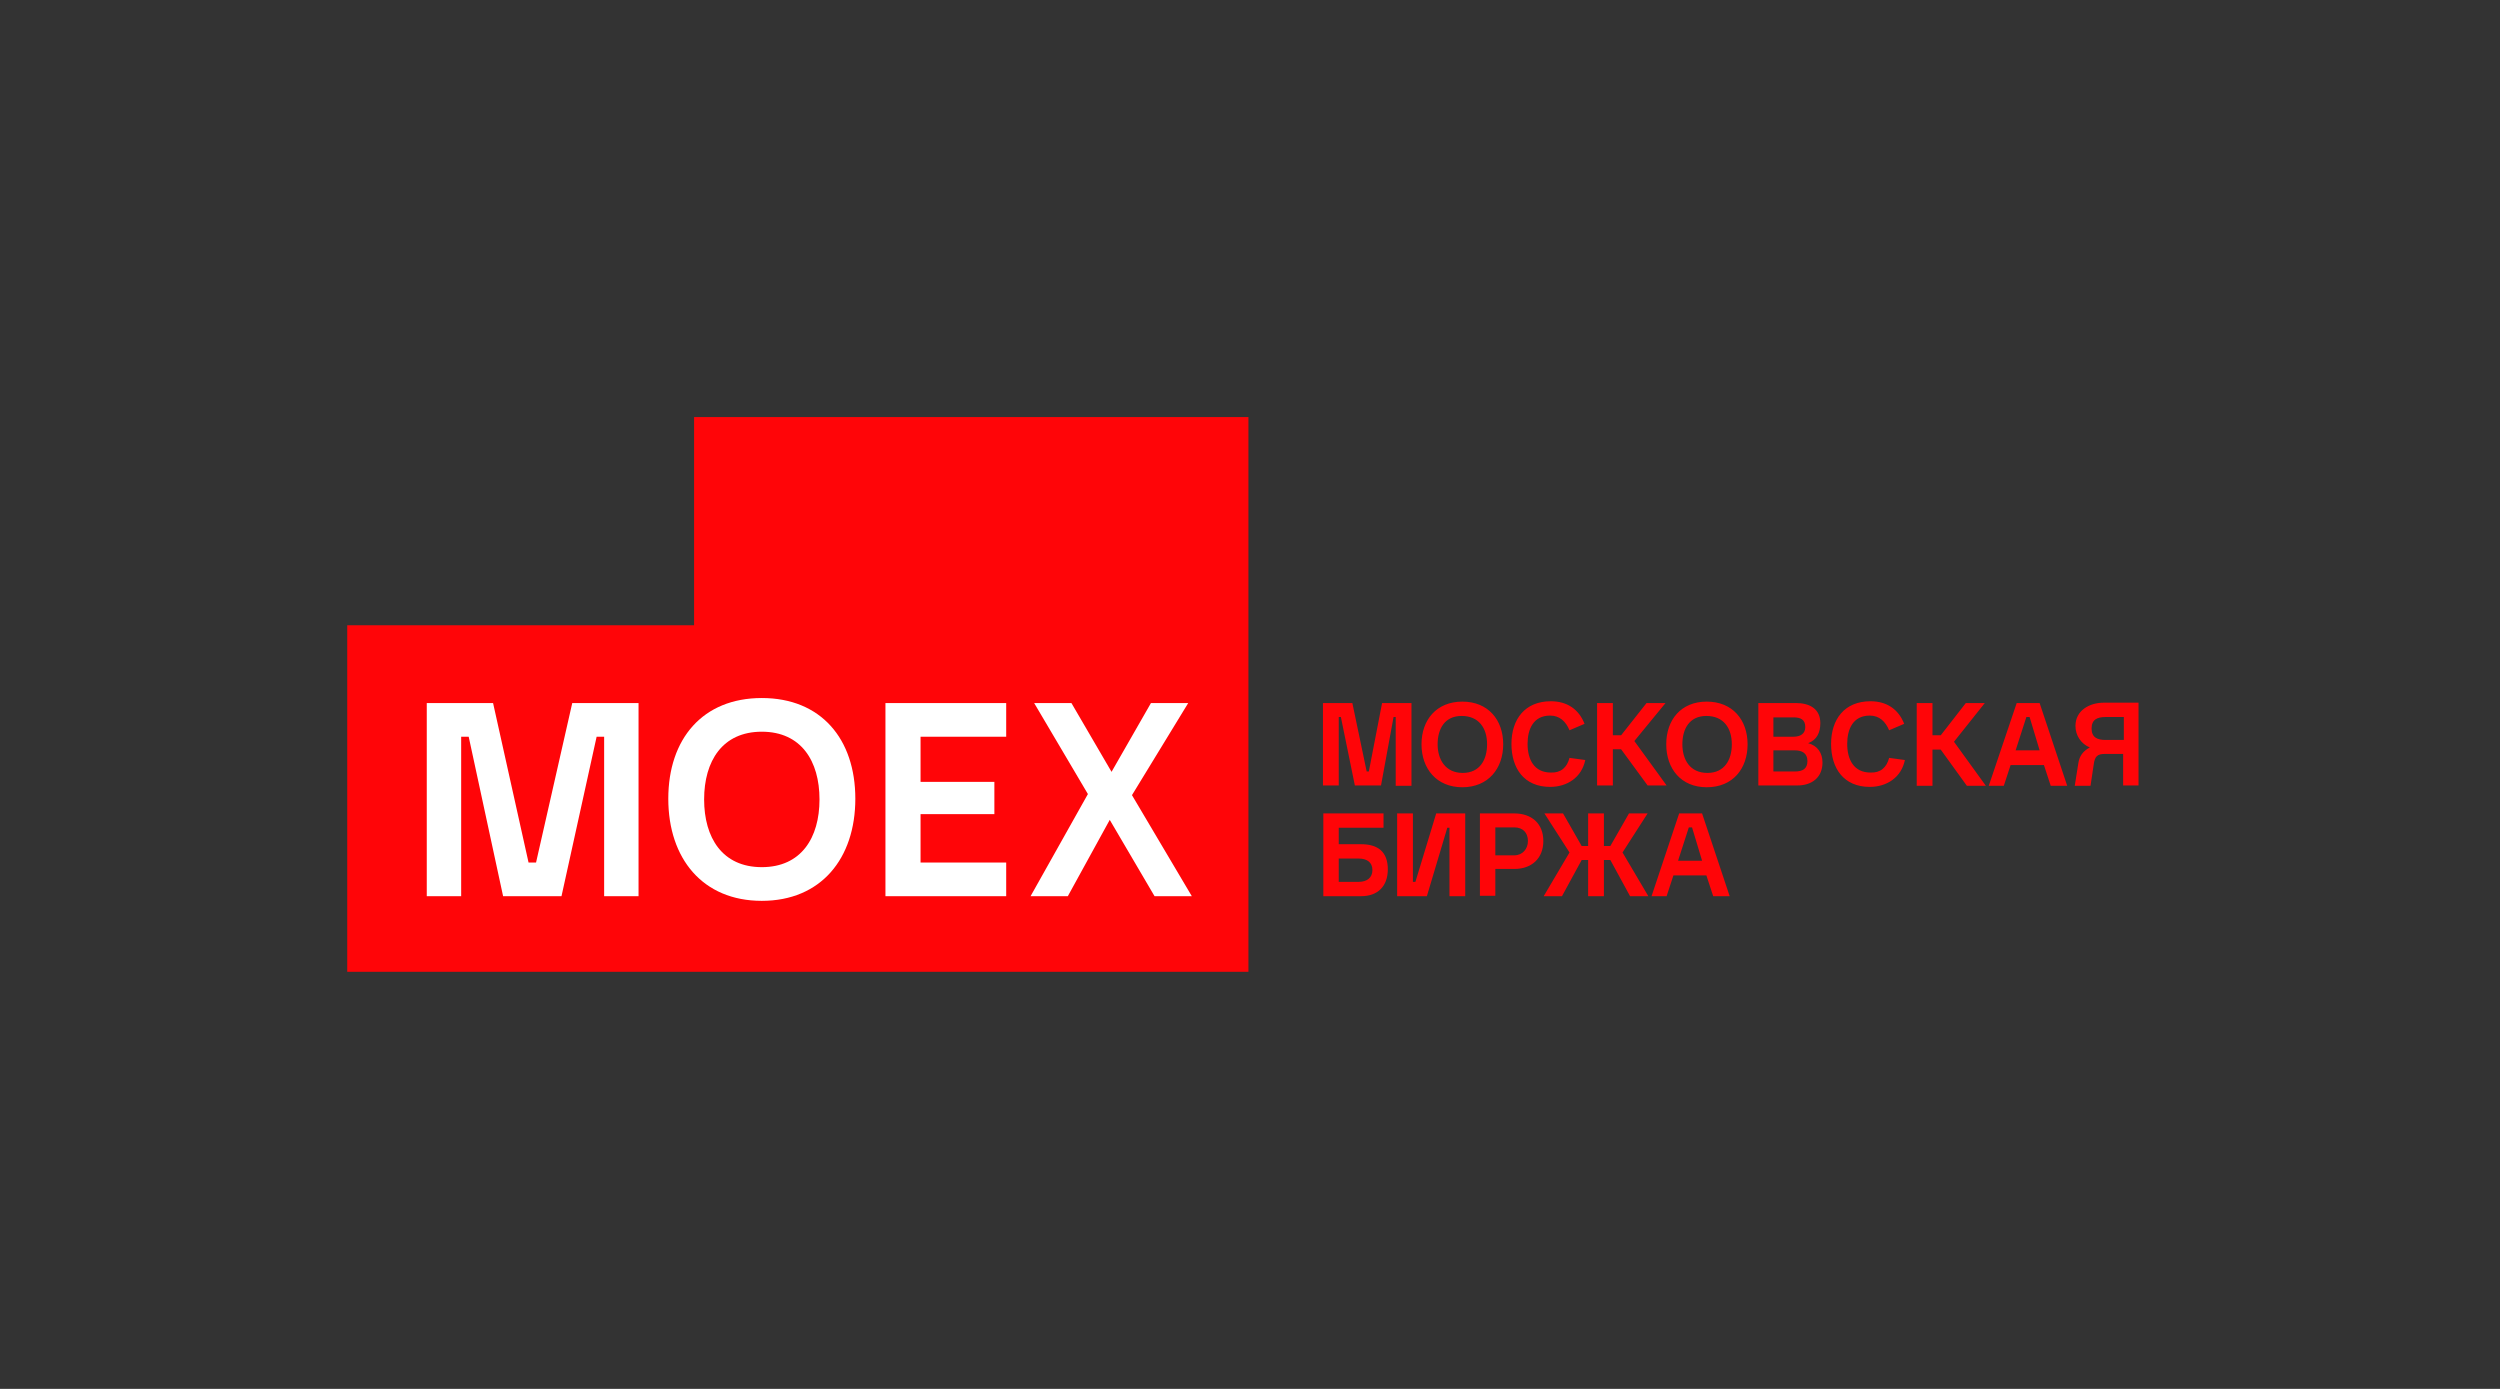 <?xml version="1.0" encoding="UTF-8"?> <svg xmlns="http://www.w3.org/2000/svg" width="180" height="100" viewBox="0 0 180 100" fill="none"><rect x="0" y="0" width="180" height="100" fill="#333333" stroke="none"/><path d="M136.017 54.567L137.153 54.721C136.895 55.986 135.837 56.656 134.624 56.656C132.741 56.656 131.838 55.315 131.838 53.56C131.838 51.806 132.792 50.49 134.676 50.49C135.837 50.49 136.688 51.058 137.101 52.116L136.017 52.58C135.759 51.961 135.321 51.522 134.624 51.522C133.412 51.522 132.999 52.503 132.999 53.56C132.999 54.67 133.463 55.624 134.676 55.624C135.398 55.65 135.837 55.263 136.017 54.567ZM96.389 63.493H97.833C98.401 63.493 98.814 63.21 98.814 62.642C98.814 62.074 98.401 61.816 97.833 61.816H96.389V63.493ZM95.279 64.525V58.566H99.614V59.598H96.389V60.784H98.014C99.201 60.784 99.923 61.326 99.923 62.59C99.923 63.803 99.201 64.525 98.014 64.525H95.279ZM100.594 64.525V58.566H101.729V63.493H101.91L103.406 58.566H105.496V64.525H104.361V59.598H104.206L102.735 64.525H100.594ZM107.663 61.584H109.031C109.624 61.584 110.011 61.12 110.011 60.552C110.011 59.959 109.65 59.572 109.031 59.572H107.663V61.584ZM106.554 64.525V58.566H109.031C110.269 58.566 111.12 59.288 111.12 60.552C111.12 61.816 110.269 62.565 109.031 62.565H107.663V64.5H106.554V64.525ZM111.146 64.525L113.004 61.378L111.198 58.566H112.539L113.881 60.913H114.345V58.566H115.481V60.913H115.945L117.287 58.566H118.628L116.822 61.378L118.68 64.525H117.364L115.945 61.92H115.481V64.525H114.345V61.92H113.881L112.462 64.525H111.146ZM120.821 61.971H122.55L121.827 59.572H121.595L120.821 61.971ZM118.912 64.525L120.899 58.566H122.55L124.536 64.525H123.35L122.859 63.029H120.486L119.996 64.525H118.912ZM95.253 56.579V50.619H97.369L98.401 55.547H98.556L99.51 50.619H101.626V56.579H100.491V51.625H100.336L99.433 56.553H97.55L96.543 51.625H96.389V56.553H95.253V56.579ZM105.315 55.65C106.554 55.65 107.07 54.696 107.07 53.586C107.07 52.425 106.476 51.548 105.238 51.548C104 51.548 103.509 52.503 103.509 53.586C103.509 54.696 104.077 55.65 105.315 55.65ZM105.29 56.682C103.432 56.682 102.348 55.341 102.348 53.586C102.348 51.832 103.432 50.516 105.29 50.516C107.147 50.516 108.231 51.832 108.231 53.586C108.231 55.341 107.147 56.682 105.29 56.682ZM113.004 54.567L114.139 54.721C113.881 55.986 112.823 56.656 111.611 56.656C109.727 56.656 108.824 55.315 108.824 53.56C108.824 51.806 109.779 50.49 111.662 50.49C112.823 50.49 113.675 51.058 114.087 52.116L113.004 52.58C112.746 51.961 112.307 51.522 111.611 51.522C110.398 51.522 109.985 52.503 109.985 53.56C109.985 54.67 110.45 55.624 111.662 55.624C112.385 55.65 112.823 55.263 113.004 54.567ZM114.99 56.579V50.619H116.126V52.941H116.719L118.551 50.619H119.918L117.674 53.354L119.996 56.553H118.628L116.719 53.947H116.126V56.553H114.99V56.579ZM122.937 55.65C124.175 55.65 124.691 54.696 124.691 53.586C124.691 52.425 124.098 51.548 122.859 51.548C121.621 51.548 121.131 52.503 121.131 53.586C121.131 54.696 121.673 55.65 122.937 55.65ZM122.885 56.682C121.028 56.682 119.97 55.341 119.97 53.586C119.97 51.832 121.028 50.516 122.885 50.516C124.743 50.516 125.826 51.832 125.826 53.586C125.826 55.341 124.769 56.682 122.885 56.682ZM127.684 53.044H129.129C129.619 53.044 129.98 52.838 129.98 52.348C129.98 51.806 129.645 51.651 129.129 51.651H127.684V53.044ZM127.684 55.547H129.232C129.774 55.547 130.135 55.366 130.135 54.799C130.135 54.231 129.748 54.025 129.232 54.025H127.684V55.547ZM126.6 56.579V50.619H129.309C130.29 50.619 131.064 51.032 131.064 52.064C131.064 52.761 130.806 53.277 130.187 53.509C130.857 53.689 131.219 54.205 131.219 54.902C131.219 55.986 130.445 56.553 129.413 56.553H126.6V56.579ZM138.004 56.579V50.619H139.139V52.941H139.733L141.539 50.619H142.906L140.687 53.406L142.983 56.579H141.616L139.733 53.973H139.139V56.579H138.004ZM145.125 54.025H146.853L146.131 51.625H145.899L145.125 54.025ZM143.19 56.579L145.202 50.619H146.853L148.84 56.579H147.653L147.163 55.083H144.764L144.273 56.579H143.19ZM152.916 53.302V51.625H151.601C151.007 51.625 150.594 51.806 150.594 52.451C150.594 53.096 151.007 53.277 151.601 53.277H152.916V53.302ZM149.382 56.579L149.64 54.954C149.717 54.438 149.975 54.076 150.465 53.818C149.846 53.56 149.433 52.967 149.433 52.27C149.433 51.135 150.465 50.593 151.472 50.593H153.974V56.553H152.865V54.283H151.549C151.007 54.283 150.827 54.463 150.749 55.031L150.517 56.579H149.382ZM25 69.969V45.021H49.974V30.031H89.887V69.969H25Z" fill="#FF0508"></path><path d="M38.596 62.1H38.055L35.501 50.619H30.727V64.525H33.204V53.044H33.746L36.223 64.525H40.428L42.957 53.044H43.498V64.525H45.975V50.619H41.202L38.596 62.1ZM63.752 64.525H72.446V62.1H66.28V58.617H71.595V56.295H66.28V53.044H72.446V50.619H63.752V64.525ZM54.85 62.435C52.013 62.435 50.697 60.32 50.697 57.559C50.697 54.799 52.013 52.683 54.85 52.683C57.688 52.683 59.004 54.799 59.004 57.559C59.004 60.32 57.688 62.435 54.85 62.435ZM54.85 50.258C50.593 50.258 48.117 53.199 48.117 57.508C48.117 61.816 50.593 64.861 54.85 64.861C59.108 64.861 61.584 61.816 61.584 57.508C61.584 53.199 59.108 50.258 54.85 50.258ZM74.201 64.525H76.884L79.902 59.03L83.127 64.525H85.811L81.502 57.25L85.552 50.619H82.869L80.031 55.573L77.142 50.619H74.459L78.329 57.172L74.201 64.525Z" fill="white"></path></svg> 